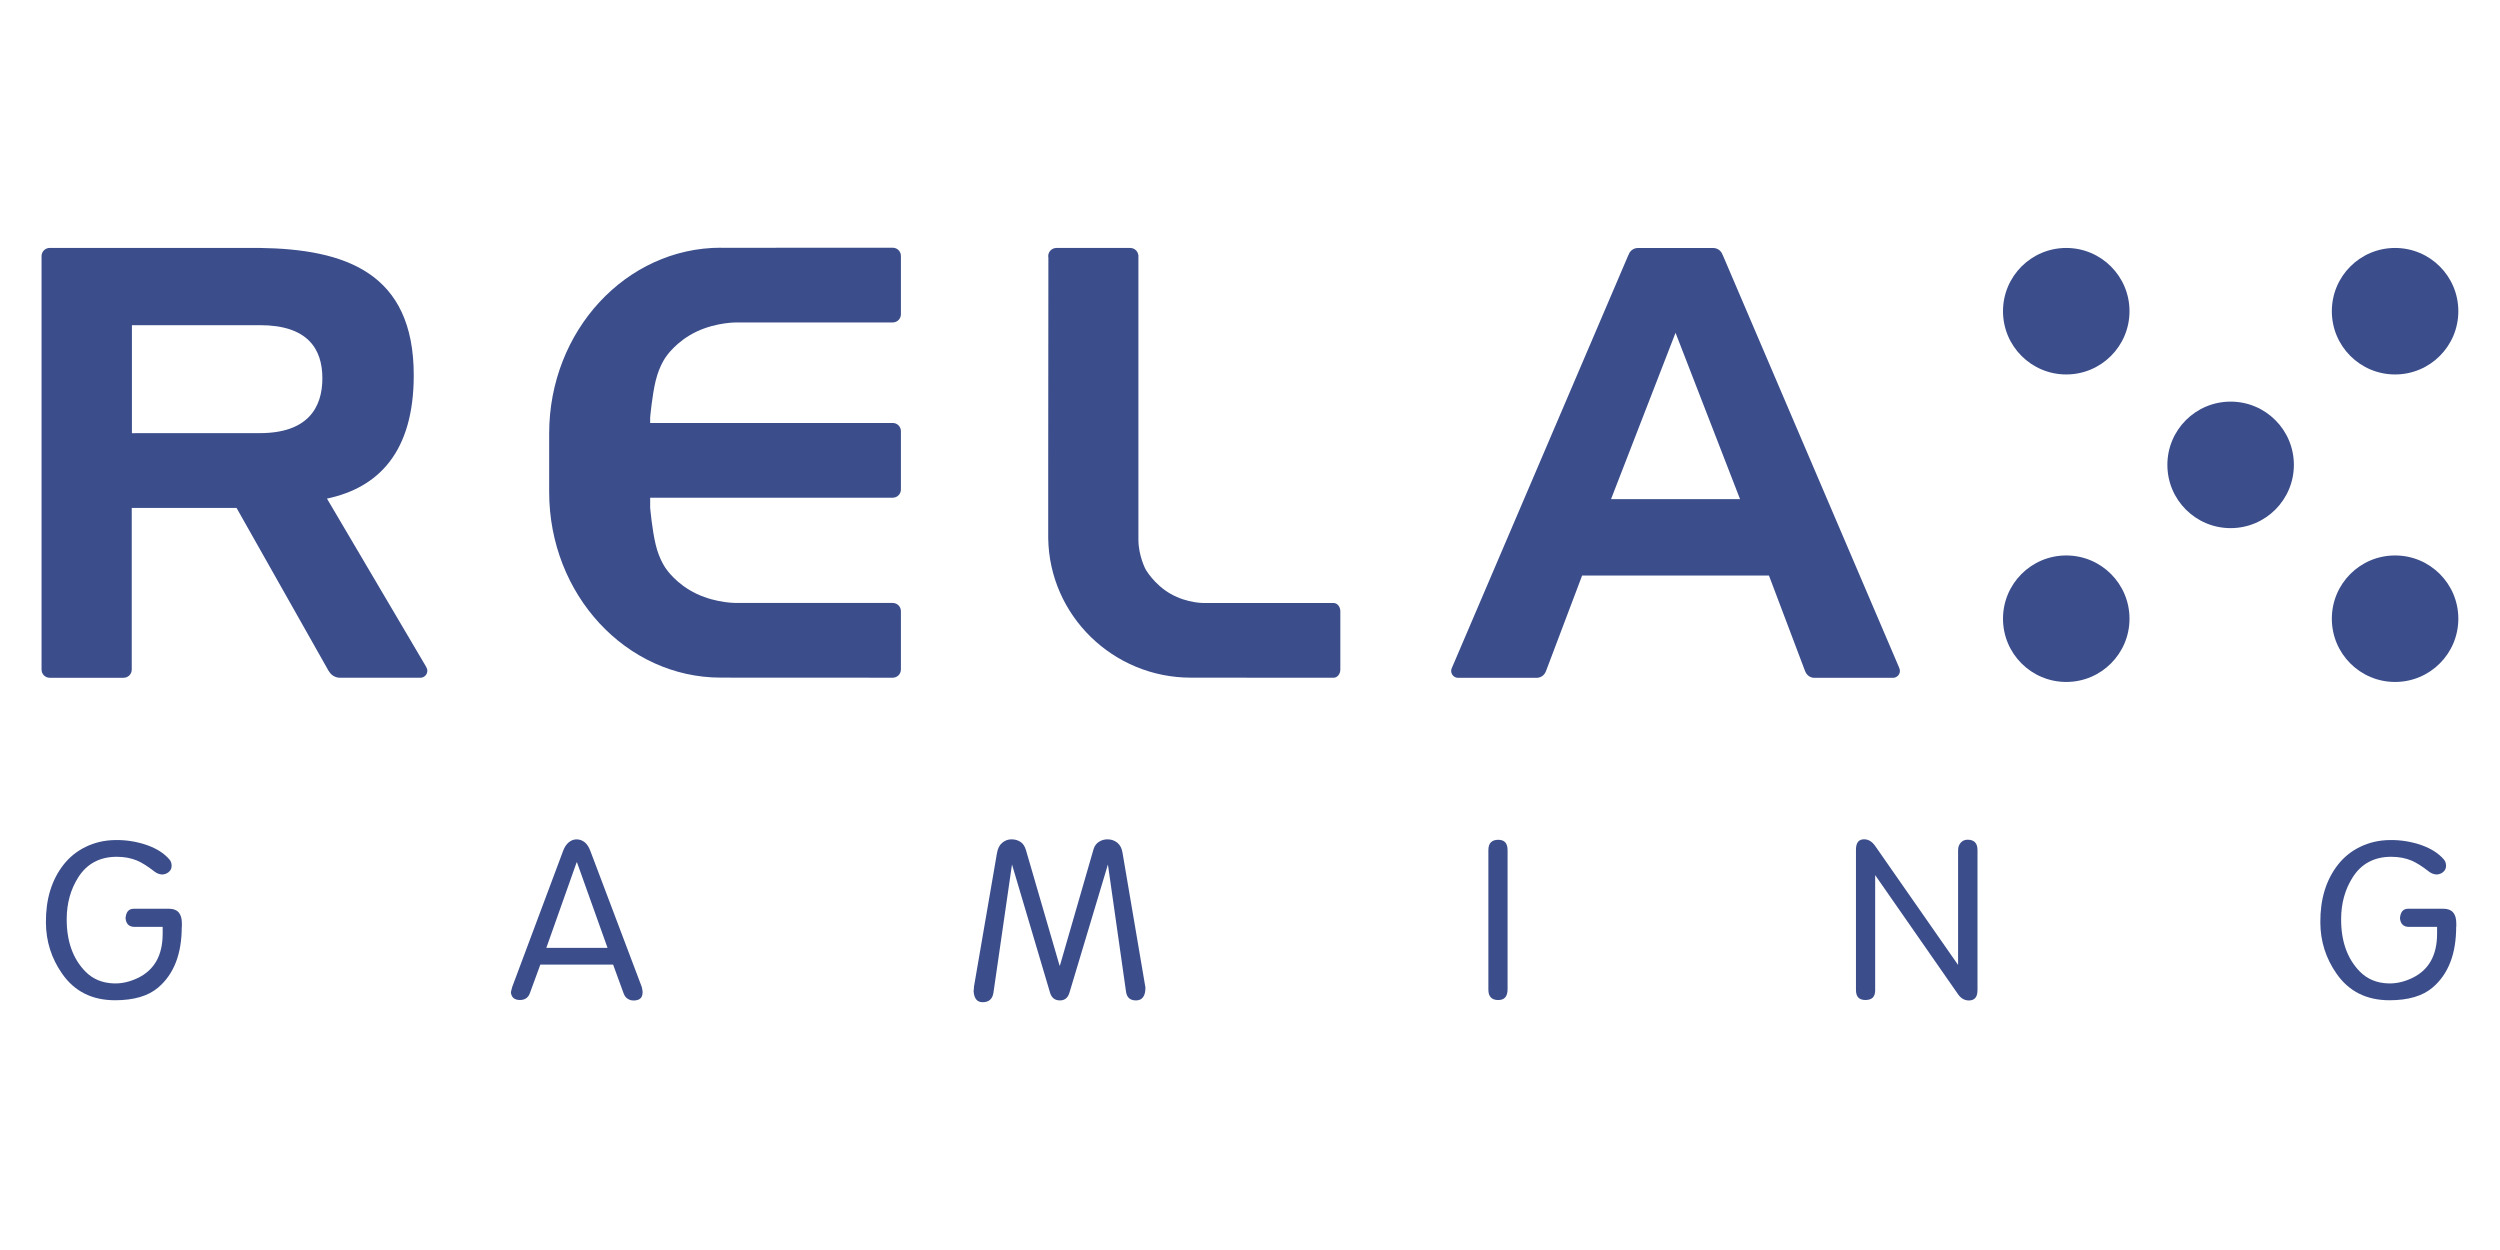 <?xml version="1.0" encoding="UTF-8"?><svg id="race" xmlns="http://www.w3.org/2000/svg" viewBox="0 0 600 300"><defs><style>.cls-1{fill:#3b4e8b;}</style></defs><path class="cls-1" d="m43.62,222.45c0,6.5-1.89,11.36-5.67,14.57-2.37,2.02-5.82,3.04-10.34,3.04-5.52,0-9.77-2.14-12.72-6.41-2.56-3.67-3.85-7.76-3.87-12.26-.04-5.59,1.37-10.2,4.22-13.85,1.4-1.79,3.15-3.22,5.26-4.26,2.18-1.08,4.59-1.64,7.22-1.67,2.65-.04,5.2.39,7.65,1.25,2.27.81,4.04,1.95,5.29,3.41.36.41.53.92.53,1.54s-.24,1.09-.71,1.49c-.44.36-.97.56-1.58.58-.68-.05-1.28-.28-1.8-.69-1.62-1.27-3.02-2.15-4.19-2.65-1.44-.6-3.06-.91-4.87-.91-4.1,0-7.2,1.66-9.29,4.98-1.8,2.85-2.72,6.15-2.74,9.87-.04,5.38,1.47,9.63,4.52,12.72,1.75,1.78,4.01,2.72,6.77,2.82,1.91.06,3.83-.37,5.77-1.3,3.98-1.91,5.97-5.45,5.97-10.63v-1.64h-6.75c-1.3,0-2.02-.69-2.16-2.07.12-1.52.77-2.28,1.96-2.28h8.48c2.05,0,3.08,1.16,3.08,3.5v.85Z"/><path class="cls-1" d="m589.48,222.45c0,6.5-1.89,11.36-5.67,14.57-2.37,2.02-5.82,3.04-10.34,3.04-5.52,0-9.77-2.14-12.72-6.41-2.56-3.67-3.85-7.76-3.87-12.26-.04-5.59,1.37-10.2,4.22-13.85,1.4-1.79,3.15-3.22,5.26-4.26,2.18-1.08,4.59-1.64,7.22-1.67,2.65-.04,5.2.39,7.65,1.25,2.27.81,4.04,1.95,5.29,3.41.36.41.53.92.53,1.54s-.24,1.09-.71,1.49c-.44.36-.97.56-1.58.58-.68-.05-1.28-.28-1.8-.69-1.62-1.27-3.02-2.15-4.19-2.65-1.44-.6-3.06-.91-4.87-.91-4.1,0-7.2,1.66-9.29,4.98-1.8,2.85-2.72,6.15-2.74,9.87-.04,5.38,1.47,9.63,4.52,12.72,1.75,1.78,4.01,2.72,6.77,2.82,1.91.06,3.83-.37,5.77-1.3,3.98-1.91,5.97-5.45,5.97-10.63v-1.64h-6.75c-1.3,0-2.02-.69-2.16-2.07.12-1.52.77-2.28,1.96-2.28h8.48c2.05,0,3.08,1.16,3.08,3.5v.85Z"/><path class="cls-1" d="m274.91,236.97c0,2.09-.76,3.13-2.28,3.13-1.39,0-2.18-.69-2.38-2.07l-4.35-30.55-9.23,30.76c-.37,1.24-1.13,1.86-2.28,1.86-1.22,0-2.01-.62-2.38-1.86l-9.13-30.77-4.45,30.77c-.23,1.52-1.09,2.29-2.59,2.29-1.35,0-2.07-.9-2.18-2.71.07-.28.1-.63.1-1.06l5.51-31.99c.19-1.12.6-1.95,1.24-2.48.66-.57,1.41-.85,2.26-.85s1.58.22,2.21.66c.57.39.99,1.03,1.25,1.92l8.06,27.7h.1l8.06-27.9c.23-.77.65-1.36,1.26-1.76.61-.41,1.31-.62,2.08-.62.93,0,1.71.28,2.38.82.64.53,1.05,1.3,1.22,2.3l5.51,32.41Z"/><path class="cls-1" d="m361.82,237.4c0,1.74-.74,2.61-2.23,2.61-1.59,0-2.38-.84-2.38-2.5v-33.47c0-1.66.79-2.49,2.38-2.49,1.49,0,2.23.83,2.23,2.49v33.36Z"/><path class="cls-1" d="m474.59,237.71c0,1.59-.69,2.4-2.06,2.4-1.04,0-1.91-.5-2.6-1.49l-19.89-28.59v27.68c0,1.52-.77,2.29-2.33,2.29s-2.28-.8-2.28-2.4v-33.68c0-1.66.65-2.49,1.95-2.49,1.03,0,1.91.53,2.66,1.6l19.84,28.47h.06v-27.48c0-.7.21-1.28.63-1.77.42-.48.97-.72,1.65-.72,1.59,0,2.38.83,2.38,2.49v33.68Z"/><path class="cls-1" d="m154.21,238.25c0,1.24-.73,1.87-2.18,1.87-.52,0-1.01-.15-1.45-.46-.41-.26-.71-.69-.93-1.3l-2.5-6.85h-17.47l-2.51,6.85c-.39,1.09-1.19,1.64-2.38,1.64-1.33,0-2.06-.63-2.18-1.86.04-.21.1-.44.17-.69l.15-.58,12.2-32.61c.34-.93.79-1.62,1.35-2.08.59-.49,1.22-.73,1.89-.73.73,0,1.38.23,1.97.7.54.45.98,1.12,1.32,2.01l12.37,32.72c.14.57.21,1.03.21,1.37m-8.43-10.76l-7.33-20.52h-.09l-7.27,20.52h14.68Z"/><circle class="cls-1" cx="495.9" cy="74.69" r="15.18"/><path class="cls-1" d="m590,74.69c0,8.38-6.79,15.18-15.18,15.18s-15.18-6.79-15.18-15.18,6.79-15.18,15.18-15.18,15.18,6.79,15.18,15.18Z"/><circle class="cls-1" cx="495.9" cy="148.49" r="15.18"/><path class="cls-1" d="m590,148.49c0,8.38-6.79,15.18-15.18,15.18s-15.18-6.79-15.18-15.18,6.79-15.18,15.18-15.18,15.18,6.79,15.18,15.18Z"/><path class="cls-1" d="m550.53,111.57c0,8.38-6.79,15.18-15.18,15.18s-15.18-6.79-15.18-15.18,6.79-15.18,15.18-15.18,15.18,6.79,15.18,15.18Z"/><path class="cls-1" d="m455.78,160.2l-42.32-98.99-.04-.03c-.29-.93-1.13-1.61-2.15-1.66h-.01s-8.59,0-8.59,0h-9.67c-1.02.05-1.86.73-2.15,1.67l-.04.03-42.32,98.99c-.13.24-.21.51-.21.8,0,.92.75,1.67,1.67,1.67h18.84c1.01,0,1.86-.63,2.2-1.52l.02-.02,8.7-23.01h44.84l8.7,23.01.02.02c.34.89,1.19,1.52,2.2,1.52h18.84c.92,0,1.67-.75,1.67-1.67,0-.29-.08-.56-.21-.8Zm-69.13-40.41l15.48-39.92,15.48,39.92h-30.97Z"/><path class="cls-1" d="m157.37,91.37c.89-3.72,2.52-5.82,2.52-5.82,0,0,2.43-3.67,7.3-5.97,4.88-2.3,9.71-2.19,9.71-2.19h37.35c1.09,0,1.97-.88,1.97-1.97v-14c0-1.09-.88-1.97-1.97-1.97l-41.23.02v-.02c-22.77,0-41.22,19.96-41.22,44.58v14.04c0,24.62,18.45,44.56,41.22,44.56h0l41.23.02c1.09,0,1.97-.88,1.97-1.97v-14c0-1.09-.88-1.97-1.97-1.97h-37.35s-4.84.11-9.71-2.19c-4.88-2.3-7.3-5.97-7.3-5.97,0,0-1.63-2.1-2.52-5.82-.89-3.72-1.33-8.89-1.33-8.89v-2.39h58.21c1.09,0,1.97-.88,1.97-1.97v-14c0-1.09-.88-1.97-1.97-1.97h-58.21v-1.29s.44-5.17,1.33-8.89Z"/><path class="cls-1" d="m285.8,162.64l34.25.02c.9,0,1.63-.88,1.63-1.97v-14c0-1.09-.73-1.97-1.63-1.97h-31.02s-4.02.11-8.07-2.19c-4.05-2.3-6.06-5.97-6.06-5.97,0,0-1.68-3.24-1.68-7.03V61.21s-.03-.03-.03-.03c-.14-.95-.95-1.67-1.94-1.67h-17.71c-1.09,0-1.97.88-1.97,1.97,0,.12.01.24.04.35l-.04,49.73h0v6.52s0,.09,0,.14v10.43c0,.17,0,.34,0,.51.27,18.59,15.58,33.48,34.24,33.48"/><path class="cls-1" d="m102.32,160.11h0l-23.85-40.45s.03,0,.03,0h0c12.28-2.6,20.8-11.12,20.8-29.61,0-24.62-16.4-30.28-37.11-30.55h-5.06s-45.19,0-45.19,0c-1.09,0-1.97.88-1.97,1.97,0,0,0,.02,0,.03v99.17s0,.02,0,.03c0,1.09.88,1.97,1.97,1.97h17.71c1.09,0,1.97-.88,1.97-1.97v-38.8h25.15l22.12,39.16h.03c.52.95,1.52,1.6,2.69,1.6h19.16s.08,0,.12,0c.92,0,1.67-.75,1.67-1.67,0-.33-.1-.63-.26-.88Zm-39.96-56.16h-5.2s-25.5.01-25.5.01v-25.92h30.71c11.5,0,15,5.71,15,12.75,0,7.04-3.5,13.16-15,13.16Z"/></svg>